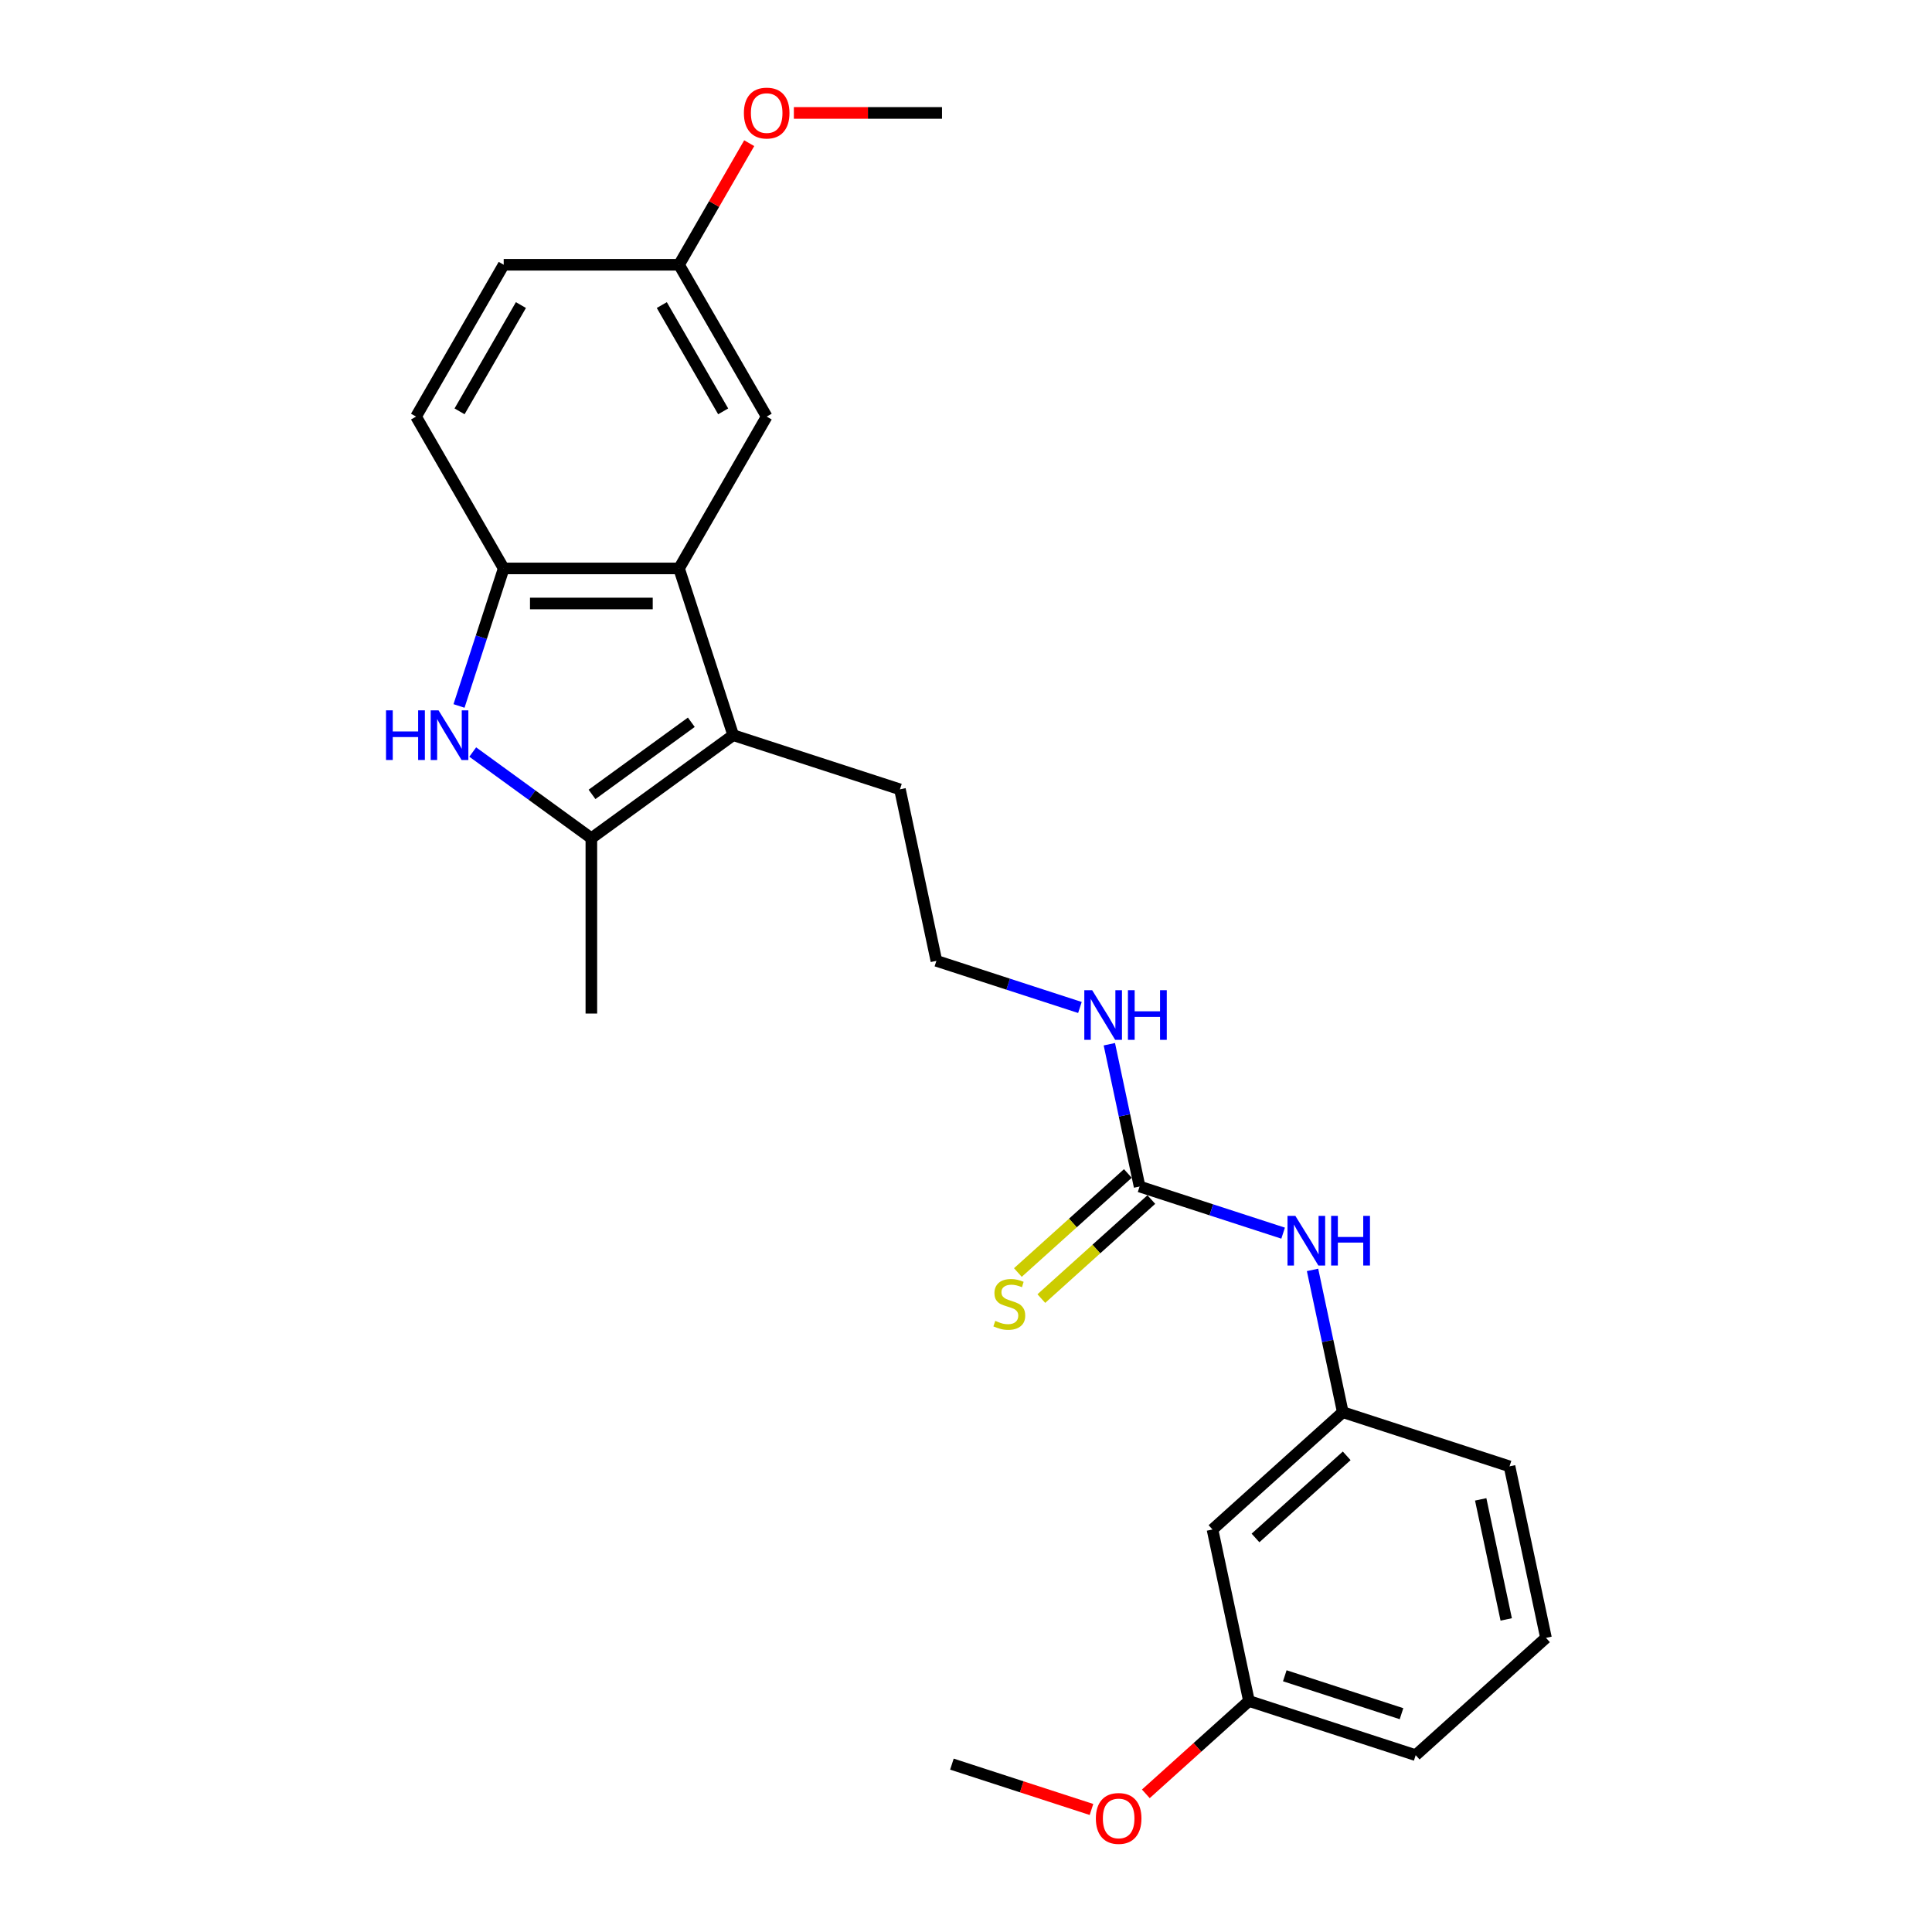 <?xml version='1.0' encoding='iso-8859-1'?>
<svg version='1.1' baseProfile='full'
              xmlns='http://www.w3.org/2000/svg'
                      xmlns:rdkit='http://www.rdkit.org/xml'
                      xmlns:xlink='http://www.w3.org/1999/xlink'
                  xml:space='preserve'
width='1000px' height='1000px' viewBox='0 0 1000 1000'>
<!-- END OF HEADER -->
<rect style='opacity:1.0;fill:#FFFFFF;stroke:none' width='1000' height='1000' x='0' y='0'> </rect>
<path class='bond-1' d='M 244.687,389.253 L 275.387,411.558' style='fill:none;fill-rule:evenodd;stroke:#0000FF;stroke-width:6px;stroke-linecap:butt;stroke-linejoin:miter;stroke-opacity:1' />
<path class='bond-1' d='M 275.387,411.558 L 306.088,433.863' style='fill:none;fill-rule:evenodd;stroke:#000000;stroke-width:6px;stroke-linecap:butt;stroke-linejoin:miter;stroke-opacity:1' />
<path class='bond-3' d='M 237.584,365.405 L 249.149,329.811' style='fill:none;fill-rule:evenodd;stroke:#0000FF;stroke-width:6px;stroke-linecap:butt;stroke-linejoin:miter;stroke-opacity:1' />
<path class='bond-3' d='M 249.149,329.811 L 260.714,294.218' style='fill:none;fill-rule:evenodd;stroke:#000000;stroke-width:6px;stroke-linecap:butt;stroke-linejoin:miter;stroke-opacity:1' />
<path class='bond-0' d='M 379.504,380.524 L 306.088,433.863' style='fill:none;fill-rule:evenodd;stroke:#000000;stroke-width:6px;stroke-linecap:butt;stroke-linejoin:miter;stroke-opacity:1' />
<path class='bond-0' d='M 357.824,373.841 L 306.432,411.179' style='fill:none;fill-rule:evenodd;stroke:#000000;stroke-width:6px;stroke-linecap:butt;stroke-linejoin:miter;stroke-opacity:1' />
<path class='bond-13' d='M 379.504,380.524 L 465.81,408.566' style='fill:none;fill-rule:evenodd;stroke:#000000;stroke-width:6px;stroke-linecap:butt;stroke-linejoin:miter;stroke-opacity:1' />
<path class='bond-25' d='M 379.504,380.524 L 351.462,294.218' style='fill:none;fill-rule:evenodd;stroke:#000000;stroke-width:6px;stroke-linecap:butt;stroke-linejoin:miter;stroke-opacity:1' />
<path class='bond-16' d='M 306.088,433.863 L 306.088,524.611' style='fill:none;fill-rule:evenodd;stroke:#000000;stroke-width:6px;stroke-linecap:butt;stroke-linejoin:miter;stroke-opacity:1' />
<path class='bond-2' d='M 351.462,294.218 L 260.714,294.218' style='fill:none;fill-rule:evenodd;stroke:#000000;stroke-width:6px;stroke-linecap:butt;stroke-linejoin:miter;stroke-opacity:1' />
<path class='bond-2' d='M 337.85,312.367 L 274.326,312.367' style='fill:none;fill-rule:evenodd;stroke:#000000;stroke-width:6px;stroke-linecap:butt;stroke-linejoin:miter;stroke-opacity:1' />
<path class='bond-7' d='M 351.462,294.218 L 396.835,215.628' style='fill:none;fill-rule:evenodd;stroke:#000000;stroke-width:6px;stroke-linecap:butt;stroke-linejoin:miter;stroke-opacity:1' />
<path class='bond-9' d='M 260.714,294.218 L 215.341,215.628' style='fill:none;fill-rule:evenodd;stroke:#000000;stroke-width:6px;stroke-linecap:butt;stroke-linejoin:miter;stroke-opacity:1' />
<path class='bond-4' d='M 589.85,614.137 L 582.023,577.314' style='fill:none;fill-rule:evenodd;stroke:#000000;stroke-width:6px;stroke-linecap:butt;stroke-linejoin:miter;stroke-opacity:1' />
<path class='bond-4' d='M 582.023,577.314 L 574.197,540.491' style='fill:none;fill-rule:evenodd;stroke:#0000FF;stroke-width:6px;stroke-linecap:butt;stroke-linejoin:miter;stroke-opacity:1' />
<path class='bond-5' d='M 589.85,614.137 L 626.996,626.206' style='fill:none;fill-rule:evenodd;stroke:#000000;stroke-width:6px;stroke-linecap:butt;stroke-linejoin:miter;stroke-opacity:1' />
<path class='bond-5' d='M 626.996,626.206 L 664.141,638.275' style='fill:none;fill-rule:evenodd;stroke:#0000FF;stroke-width:6px;stroke-linecap:butt;stroke-linejoin:miter;stroke-opacity:1' />
<path class='bond-6' d='M 583.778,607.393 L 555.313,633.023' style='fill:none;fill-rule:evenodd;stroke:#000000;stroke-width:6px;stroke-linecap:butt;stroke-linejoin:miter;stroke-opacity:1' />
<path class='bond-6' d='M 555.313,633.023 L 526.848,658.653' style='fill:none;fill-rule:evenodd;stroke:#CCCC00;stroke-width:6px;stroke-linecap:butt;stroke-linejoin:miter;stroke-opacity:1' />
<path class='bond-6' d='M 595.923,620.881 L 567.458,646.511' style='fill:none;fill-rule:evenodd;stroke:#000000;stroke-width:6px;stroke-linecap:butt;stroke-linejoin:miter;stroke-opacity:1' />
<path class='bond-6' d='M 567.458,646.511 L 538.993,672.14' style='fill:none;fill-rule:evenodd;stroke:#CCCC00;stroke-width:6px;stroke-linecap:butt;stroke-linejoin:miter;stroke-opacity:1' />
<path class='bond-8' d='M 679.37,657.298 L 687.197,694.121' style='fill:none;fill-rule:evenodd;stroke:#0000FF;stroke-width:6px;stroke-linecap:butt;stroke-linejoin:miter;stroke-opacity:1' />
<path class='bond-8' d='M 687.197,694.121 L 695.024,730.943' style='fill:none;fill-rule:evenodd;stroke:#000000;stroke-width:6px;stroke-linecap:butt;stroke-linejoin:miter;stroke-opacity:1' />
<path class='bond-26' d='M 396.835,215.628 L 351.462,137.039' style='fill:none;fill-rule:evenodd;stroke:#000000;stroke-width:6px;stroke-linecap:butt;stroke-linejoin:miter;stroke-opacity:1' />
<path class='bond-26' d='M 374.311,212.915 L 342.55,157.902' style='fill:none;fill-rule:evenodd;stroke:#000000;stroke-width:6px;stroke-linecap:butt;stroke-linejoin:miter;stroke-opacity:1' />
<path class='bond-10' d='M 695.024,730.943 L 627.585,791.665' style='fill:none;fill-rule:evenodd;stroke:#000000;stroke-width:6px;stroke-linecap:butt;stroke-linejoin:miter;stroke-opacity:1' />
<path class='bond-10' d='M 697.052,753.539 L 649.845,796.045' style='fill:none;fill-rule:evenodd;stroke:#000000;stroke-width:6px;stroke-linecap:butt;stroke-linejoin:miter;stroke-opacity:1' />
<path class='bond-21' d='M 695.024,730.943 L 781.329,758.986' style='fill:none;fill-rule:evenodd;stroke:#000000;stroke-width:6px;stroke-linecap:butt;stroke-linejoin:miter;stroke-opacity:1' />
<path class='bond-15' d='M 215.341,215.628 L 260.714,137.039' style='fill:none;fill-rule:evenodd;stroke:#000000;stroke-width:6px;stroke-linecap:butt;stroke-linejoin:miter;stroke-opacity:1' />
<path class='bond-15' d='M 237.865,212.915 L 269.626,157.902' style='fill:none;fill-rule:evenodd;stroke:#000000;stroke-width:6px;stroke-linecap:butt;stroke-linejoin:miter;stroke-opacity:1' />
<path class='bond-14' d='M 627.585,791.665 L 646.453,880.429' style='fill:none;fill-rule:evenodd;stroke:#000000;stroke-width:6px;stroke-linecap:butt;stroke-linejoin:miter;stroke-opacity:1' />
<path class='bond-11' d='M 558.968,521.469 L 521.823,509.399' style='fill:none;fill-rule:evenodd;stroke:#0000FF;stroke-width:6px;stroke-linecap:butt;stroke-linejoin:miter;stroke-opacity:1' />
<path class='bond-11' d='M 521.823,509.399 L 484.677,497.33' style='fill:none;fill-rule:evenodd;stroke:#000000;stroke-width:6px;stroke-linecap:butt;stroke-linejoin:miter;stroke-opacity:1' />
<path class='bond-12' d='M 351.462,137.039 L 260.714,137.039' style='fill:none;fill-rule:evenodd;stroke:#000000;stroke-width:6px;stroke-linecap:butt;stroke-linejoin:miter;stroke-opacity:1' />
<path class='bond-18' d='M 351.462,137.039 L 369.627,105.576' style='fill:none;fill-rule:evenodd;stroke:#000000;stroke-width:6px;stroke-linecap:butt;stroke-linejoin:miter;stroke-opacity:1' />
<path class='bond-18' d='M 369.627,105.576 L 387.792,74.112' style='fill:none;fill-rule:evenodd;stroke:#FF0000;stroke-width:6px;stroke-linecap:butt;stroke-linejoin:miter;stroke-opacity:1' />
<path class='bond-17' d='M 465.81,408.566 L 484.677,497.33' style='fill:none;fill-rule:evenodd;stroke:#000000;stroke-width:6px;stroke-linecap:butt;stroke-linejoin:miter;stroke-opacity:1' />
<path class='bond-19' d='M 646.453,880.429 L 619.766,904.458' style='fill:none;fill-rule:evenodd;stroke:#000000;stroke-width:6px;stroke-linecap:butt;stroke-linejoin:miter;stroke-opacity:1' />
<path class='bond-19' d='M 619.766,904.458 L 593.08,928.486' style='fill:none;fill-rule:evenodd;stroke:#FF0000;stroke-width:6px;stroke-linecap:butt;stroke-linejoin:miter;stroke-opacity:1' />
<path class='bond-27' d='M 646.453,880.429 L 732.758,908.472' style='fill:none;fill-rule:evenodd;stroke:#000000;stroke-width:6px;stroke-linecap:butt;stroke-linejoin:miter;stroke-opacity:1' />
<path class='bond-27' d='M 665.007,867.375 L 725.421,887.004' style='fill:none;fill-rule:evenodd;stroke:#000000;stroke-width:6px;stroke-linecap:butt;stroke-linejoin:miter;stroke-opacity:1' />
<path class='bond-23' d='M 410.901,58.45 L 449.242,58.45' style='fill:none;fill-rule:evenodd;stroke:#FF0000;stroke-width:6px;stroke-linecap:butt;stroke-linejoin:miter;stroke-opacity:1' />
<path class='bond-23' d='M 449.242,58.45 L 487.582,58.45' style='fill:none;fill-rule:evenodd;stroke:#000000;stroke-width:6px;stroke-linecap:butt;stroke-linejoin:miter;stroke-opacity:1' />
<path class='bond-24' d='M 564.948,936.581 L 528.828,924.845' style='fill:none;fill-rule:evenodd;stroke:#FF0000;stroke-width:6px;stroke-linecap:butt;stroke-linejoin:miter;stroke-opacity:1' />
<path class='bond-24' d='M 528.828,924.845 L 492.709,913.109' style='fill:none;fill-rule:evenodd;stroke:#000000;stroke-width:6px;stroke-linecap:butt;stroke-linejoin:miter;stroke-opacity:1' />
<path class='bond-20' d='M 800.197,847.75 L 781.329,758.986' style='fill:none;fill-rule:evenodd;stroke:#000000;stroke-width:6px;stroke-linecap:butt;stroke-linejoin:miter;stroke-opacity:1' />
<path class='bond-20' d='M 779.614,838.209 L 766.407,776.074' style='fill:none;fill-rule:evenodd;stroke:#000000;stroke-width:6px;stroke-linecap:butt;stroke-linejoin:miter;stroke-opacity:1' />
<path class='bond-22' d='M 800.197,847.75 L 732.758,908.472' style='fill:none;fill-rule:evenodd;stroke:#000000;stroke-width:6px;stroke-linecap:butt;stroke-linejoin:miter;stroke-opacity:1' />
<path  class='atom-0' d='M 199.803 367.674
L 203.288 367.674
L 203.288 378.6
L 216.428 378.6
L 216.428 367.674
L 219.913 367.674
L 219.913 393.373
L 216.428 393.373
L 216.428 381.504
L 203.288 381.504
L 203.288 393.373
L 199.803 393.373
L 199.803 367.674
' fill='#0000FF'/>
<path  class='atom-0' d='M 226.991 367.674
L 235.412 381.286
Q 236.247 382.629, 237.59 385.061
Q 238.933 387.493, 239.006 387.638
L 239.006 367.674
L 242.418 367.674
L 242.418 393.373
L 238.897 393.373
L 229.859 378.491
Q 228.806 376.748, 227.681 374.752
Q 226.592 372.756, 226.265 372.139
L 226.265 393.373
L 222.926 393.373
L 222.926 367.674
L 226.991 367.674
' fill='#0000FF'/>
<path  class='atom-6' d='M 670.475 629.329
L 678.897 642.942
Q 679.732 644.285, 681.075 646.717
Q 682.418 649.149, 682.49 649.294
L 682.49 629.329
L 685.902 629.329
L 685.902 655.029
L 682.381 655.029
L 673.343 640.147
Q 672.29 638.404, 671.165 636.408
Q 670.076 634.411, 669.749 633.794
L 669.749 655.029
L 666.41 655.029
L 666.41 629.329
L 670.475 629.329
' fill='#0000FF'/>
<path  class='atom-6' d='M 688.988 629.329
L 692.472 629.329
L 692.472 640.255
L 705.613 640.255
L 705.613 629.329
L 709.097 629.329
L 709.097 655.029
L 705.613 655.029
L 705.613 643.159
L 692.472 643.159
L 692.472 655.029
L 688.988 655.029
L 688.988 629.329
' fill='#0000FF'/>
<path  class='atom-7' d='M 515.152 683.679
Q 515.443 683.788, 516.641 684.296
Q 517.838 684.804, 519.145 685.131
Q 520.488 685.422, 521.795 685.422
Q 524.227 685.422, 525.643 684.26
Q 527.058 683.062, 527.058 680.993
Q 527.058 679.577, 526.332 678.706
Q 525.643 677.835, 524.554 677.363
Q 523.465 676.891, 521.65 676.347
Q 519.363 675.657, 517.984 675.004
Q 516.641 674.35, 515.66 672.971
Q 514.717 671.592, 514.717 669.269
Q 514.717 666.038, 516.895 664.042
Q 519.109 662.045, 523.465 662.045
Q 526.441 662.045, 529.817 663.461
L 528.982 666.256
Q 525.897 664.985, 523.574 664.985
Q 521.069 664.985, 519.69 666.038
Q 518.31 667.054, 518.347 668.833
Q 518.347 670.212, 519.036 671.047
Q 519.762 671.882, 520.779 672.354
Q 521.831 672.826, 523.574 673.37
Q 525.897 674.096, 527.276 674.822
Q 528.655 675.548, 529.636 677.037
Q 530.652 678.488, 530.652 680.993
Q 530.652 684.55, 528.256 686.474
Q 525.897 688.362, 521.94 688.362
Q 519.653 688.362, 517.911 687.854
Q 516.205 687.382, 514.172 686.547
L 515.152 683.679
' fill='#CCCC00'/>
<path  class='atom-12' d='M 565.302 512.523
L 573.724 526.135
Q 574.558 527.478, 575.901 529.91
Q 577.245 532.342, 577.317 532.487
L 577.317 512.523
L 580.729 512.523
L 580.729 538.222
L 577.208 538.222
L 568.17 523.34
Q 567.117 521.598, 565.992 519.601
Q 564.903 517.605, 564.576 516.988
L 564.576 538.222
L 561.237 538.222
L 561.237 512.523
L 565.302 512.523
' fill='#0000FF'/>
<path  class='atom-12' d='M 583.815 512.523
L 587.299 512.523
L 587.299 523.449
L 600.44 523.449
L 600.44 512.523
L 603.924 512.523
L 603.924 538.222
L 600.44 538.222
L 600.44 526.353
L 587.299 526.353
L 587.299 538.222
L 583.815 538.222
L 583.815 512.523
' fill='#0000FF'/>
<path  class='atom-19' d='M 385.038 58.522
Q 385.038 52.351, 388.087 48.903
Q 391.136 45.455, 396.835 45.455
Q 402.534 45.455, 405.583 48.903
Q 408.632 52.351, 408.632 58.522
Q 408.632 64.766, 405.547 68.323
Q 402.462 71.844, 396.835 71.844
Q 391.173 71.844, 388.087 68.323
Q 385.038 64.802, 385.038 58.522
M 396.835 68.94
Q 400.756 68.94, 402.861 66.326
Q 405.002 63.677, 405.002 58.522
Q 405.002 53.477, 402.861 50.936
Q 400.756 48.358, 396.835 48.358
Q 392.915 48.358, 390.773 50.899
Q 388.668 53.44, 388.668 58.522
Q 388.668 63.713, 390.773 66.326
Q 392.915 68.94, 396.835 68.94
' fill='#FF0000'/>
<path  class='atom-20' d='M 567.217 941.224
Q 567.217 935.053, 570.266 931.605
Q 573.315 928.156, 579.014 928.156
Q 584.713 928.156, 587.762 931.605
Q 590.811 935.053, 590.811 941.224
Q 590.811 947.467, 587.726 951.024
Q 584.641 954.545, 579.014 954.545
Q 573.352 954.545, 570.266 951.024
Q 567.217 947.503, 567.217 941.224
M 579.014 951.642
Q 582.935 951.642, 585.04 949.028
Q 587.182 946.378, 587.182 941.224
Q 587.182 936.178, 585.04 933.637
Q 582.935 931.06, 579.014 931.06
Q 575.094 931.06, 572.952 933.601
Q 570.847 936.142, 570.847 941.224
Q 570.847 946.415, 572.952 949.028
Q 575.094 951.642, 579.014 951.642
' fill='#FF0000'/>
</svg>
